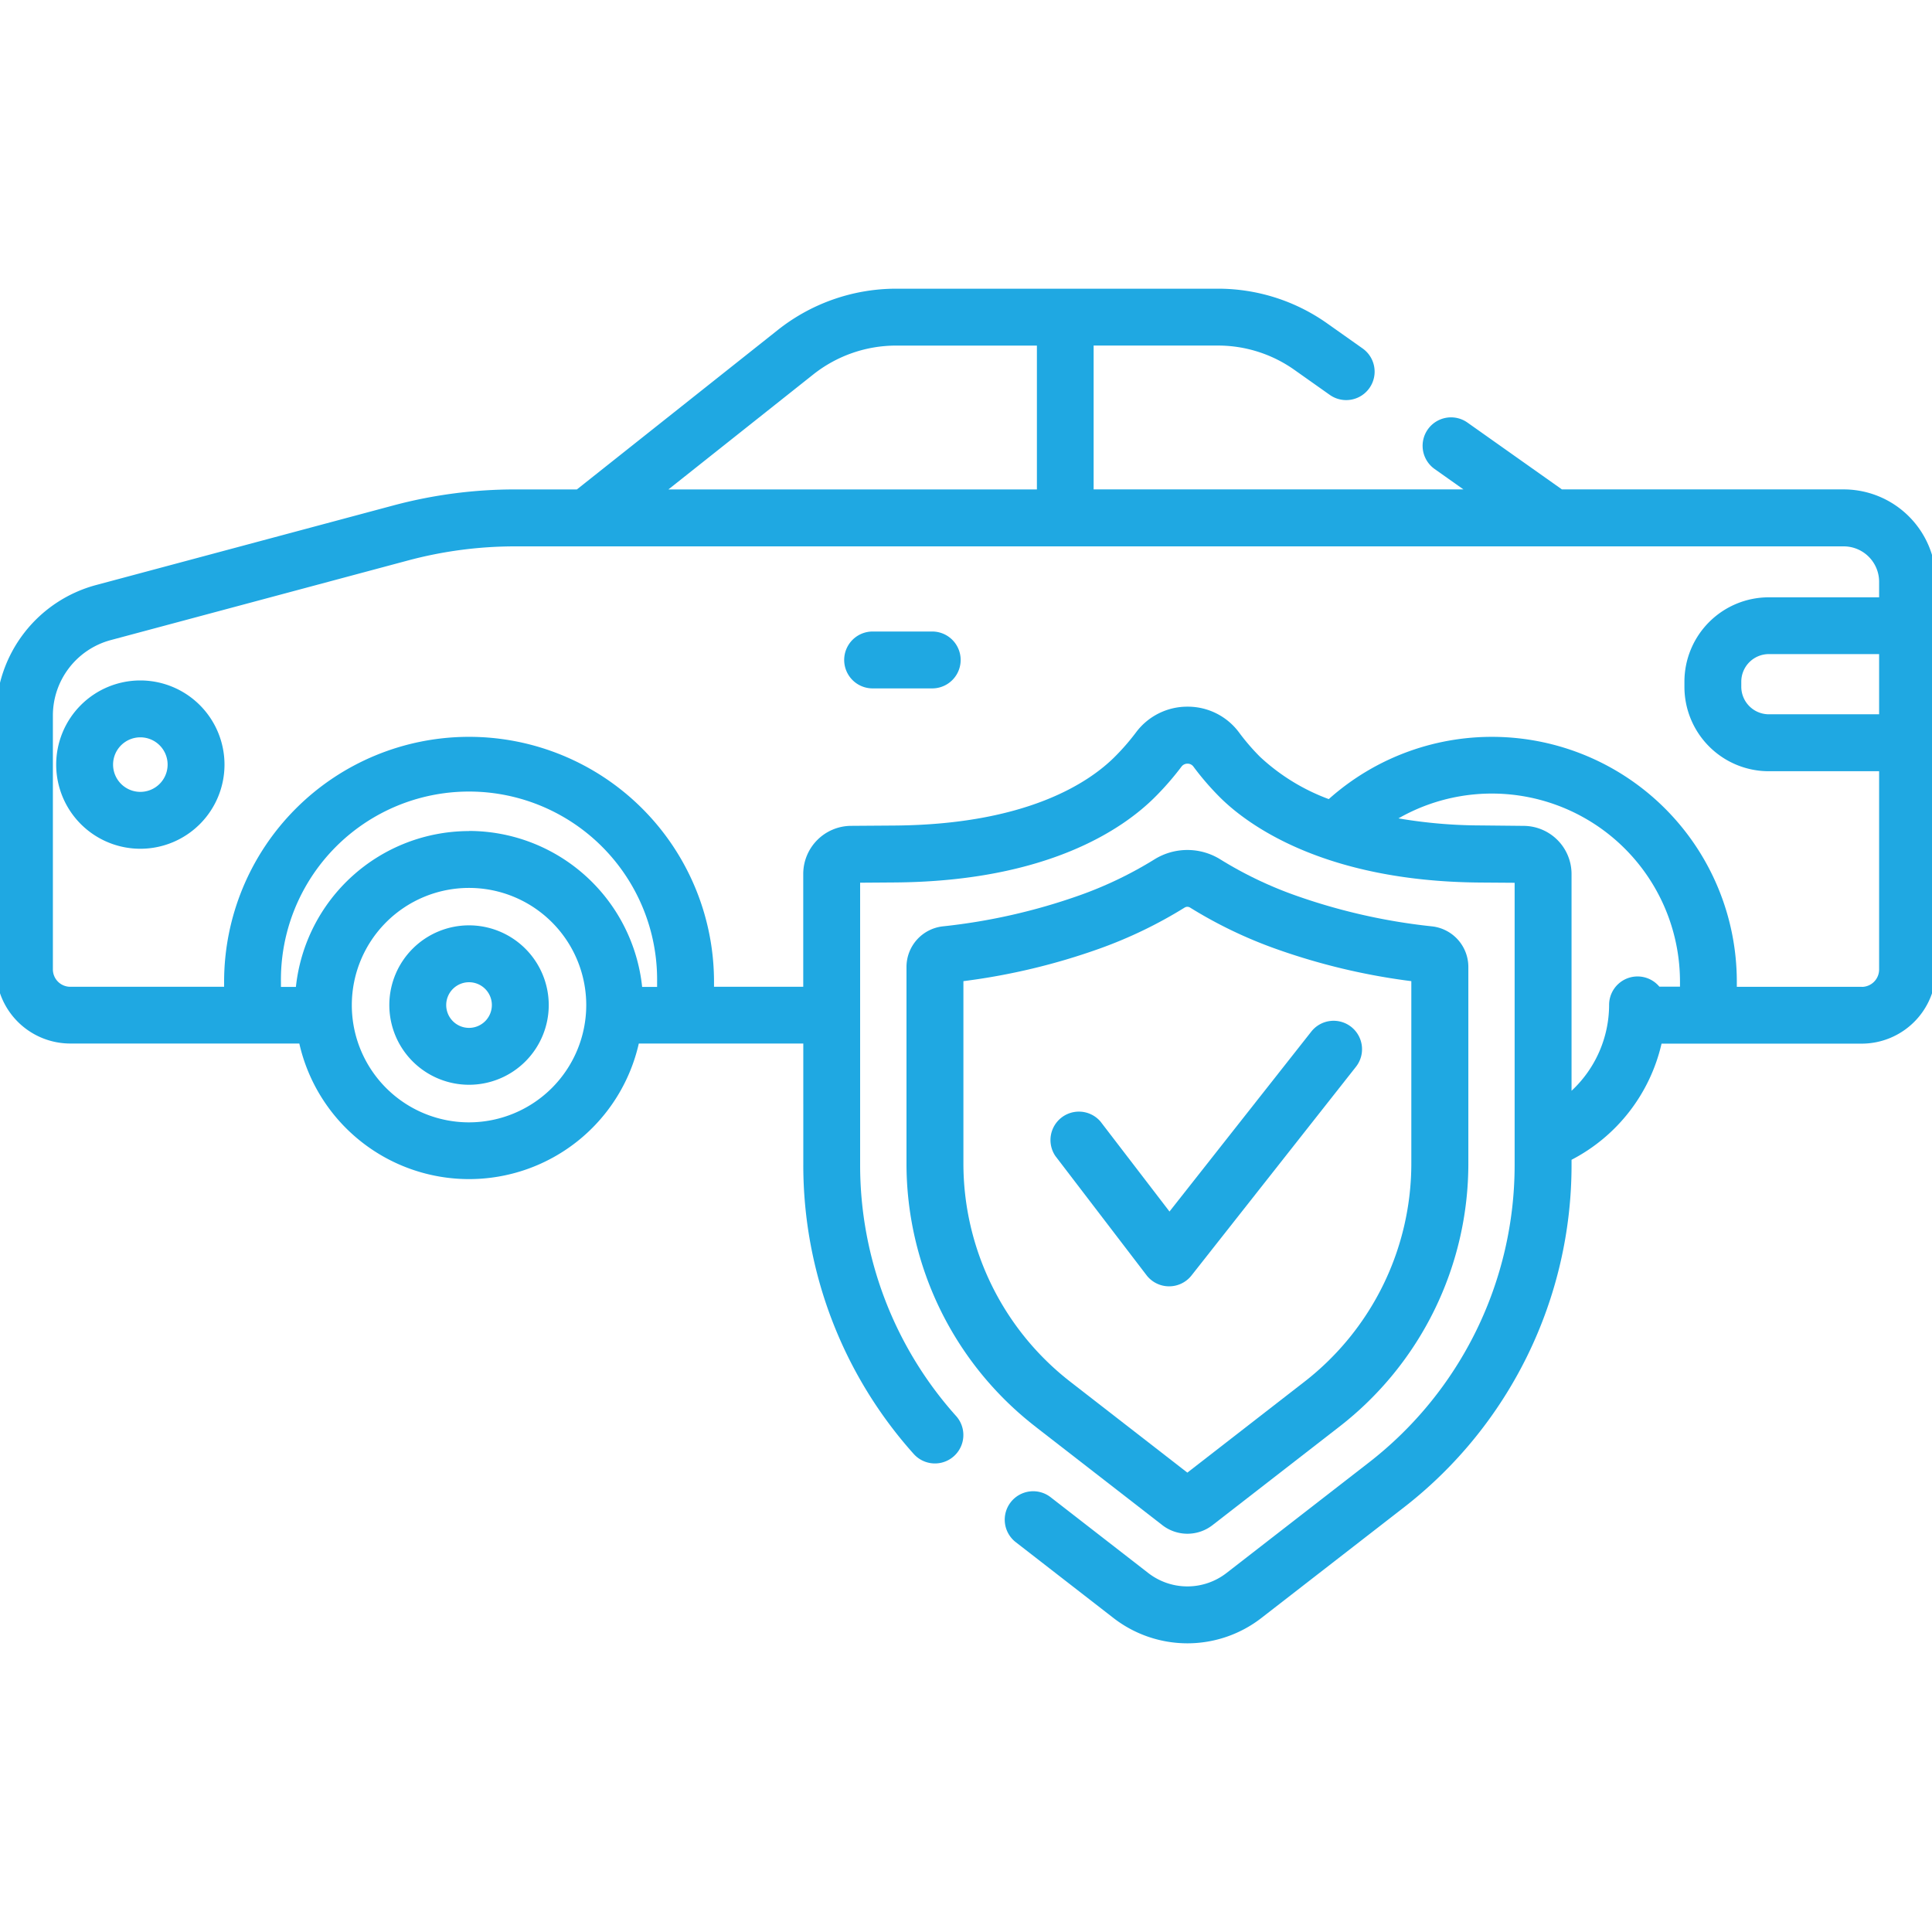 <svg xmlns="http://www.w3.org/2000/svg" xmlns:xlink="http://www.w3.org/1999/xlink" width="70" height="70" viewBox="0 0 70 70"><defs><style>.a{fill:#1fa8e2;}.b{clip-path:url(#a);}</style><clipPath id="a"><rect class="a" width="70" height="70" transform="translate(718.145 589.145)"/></clipPath></defs><g class="b" transform="translate(-718.145 -589.145)"><g transform="translate(718 599.605)"><path class="a" d="M66.946,16.325H56.735l-.021-.016-3.4-2.405a1.03,1.03,0,1,0-1.19,1.682l1.045.739h-13.4V11.113h4.5A4.794,4.794,0,0,1,47.052,12l1.273.9a1.03,1.03,0,1,0,1.19-1.682l-1.273-.9A6.844,6.844,0,0,0,44.27,9.053H32.61a6.906,6.906,0,0,0-4.277,1.491l-7.286,5.782H18.809a17.063,17.063,0,0,0-4.415.581L3.638,19.787A4.892,4.892,0,0,0,0,24.512v9.2a2.694,2.694,0,0,0,2.69,2.69h8.3a6.306,6.306,0,0,0,12.3,0h5.96V40.8a15.684,15.684,0,0,0,4,10.472A1.03,1.03,0,0,0,34.788,49.9a13.622,13.622,0,0,1-3.479-9.1V30.575l1.25-.009c5.556-.04,8.295-1.955,9.433-3.093a10.4,10.4,0,0,0,.958-1.1.27.27,0,0,1,.221-.111h0a.26.26,0,0,1,.215.108,10.048,10.048,0,0,0,.954,1.106c.916.916,3.669,3.051,9.433,3.093l1.25.009V40.8A13.643,13.643,0,0,1,49.746,51.58l-5.161,4.005a2.313,2.313,0,0,1-2.838,0L38.211,52.84a1.03,1.03,0,1,0-1.264,1.628l3.538,2.746a4.373,4.373,0,0,0,5.365,0l5.161-4.005A15.7,15.7,0,0,0,57.085,40.8v-.186a6.335,6.335,0,0,0,3.261-4.208H67.6a2.694,2.694,0,0,0,2.69-2.69V19.668a3.347,3.347,0,0,0-3.343-3.343Zm1.283,8.148h-4a1,1,0,0,1-.994-.994v-.193a1,1,0,0,1,.994-.994h4ZM29.614,12.158a4.837,4.837,0,0,1,3-1.044h5.1v5.212H24.363Zm-12.475,27.1a4.247,4.247,0,1,1,4.247-4.247,4.252,4.252,0,0,1-4.247,4.247Zm0-10.554a6.316,6.316,0,0,0-6.273,5.647h-.542v-.181a6.815,6.815,0,1,1,13.629,0v.181h-.542A6.316,6.316,0,0,0,17.139,28.7Zm39.946,9.416V30.256a1.745,1.745,0,0,0-1.727-1.74L53.789,28.5a17.939,17.939,0,0,1-2.975-.256,6.817,6.817,0,0,1,10.2,5.917v.181h-.747a1.03,1.03,0,0,0-1.821.661,4.259,4.259,0,0,1-1.359,3.109ZM67.6,34.347H63.073v-.181a8.873,8.873,0,0,0-14.784-6.62,7.425,7.425,0,0,1-2.49-1.531,7.952,7.952,0,0,1-.757-.878,2.31,2.31,0,0,0-1.864-.94h-.006a2.317,2.317,0,0,0-1.869.934,8.292,8.292,0,0,1-.768.883c-.915.915-3.169,2.455-7.991,2.49l-1.569.011a1.744,1.744,0,0,0-1.727,1.74v4.091H26.015v-.181a8.875,8.875,0,1,0-17.75,0v.181H2.691a.631.631,0,0,1-.63-.63v-9.2a2.831,2.831,0,0,1,2.107-2.734L14.927,18.9a15.007,15.007,0,0,1,3.881-.511H66.946a1.284,1.284,0,0,1,1.283,1.283v.563h-4a3.058,3.058,0,0,0-3.054,3.054v.193a3.058,3.058,0,0,0,3.054,3.054h4v7.184a.631.631,0,0,1-.63.63Z" transform="translate(0 -9.053)"/><path class="a" d="M29.423,19.655H27.263a1.03,1.03,0,0,0,0,2.061h2.159a1.03,1.03,0,1,0,0-2.061Z" transform="translate(4.499 -7.234)"/><path class="a" d="M15.053,28.743a2.888,2.888,0,1,0,2.888,2.888,2.891,2.891,0,0,0-2.888-2.888Zm0,3.715a.827.827,0,1,1,.827-.827A.828.828,0,0,1,15.053,32.458Z" transform="translate(2.086 -5.676)"/><path class="a" d="M4.911,21.169A3.049,3.049,0,1,0,7.96,24.218a3.052,3.052,0,0,0-3.049-3.049Zm0,4.037a.988.988,0,1,1,.988-.988.989.989,0,0,1-.988.988Z" transform="translate(0.319 -6.975)"/><path class="a" d="M32.859,47.328l4.571,3.547a1.482,1.482,0,0,0,1.817,0l4.57-3.547a12.061,12.061,0,0,0,4.7-9.591V30.652A1.48,1.48,0,0,0,47.2,29.18a21.631,21.631,0,0,1-4.981-1.133,14.108,14.108,0,0,1-2.682-1.29,2.262,2.262,0,0,0-2.4,0,14.117,14.117,0,0,1-2.682,1.29,21.645,21.645,0,0,1-4.981,1.133h0a1.48,1.48,0,0,0-1.314,1.472v7.084a12.063,12.063,0,0,0,4.7,9.591ZM30.222,31.165a23.359,23.359,0,0,0,4.941-1.182A16.179,16.179,0,0,0,38.236,28.5a.188.188,0,0,1,.2,0,16.165,16.165,0,0,0,3.074,1.483,23.336,23.336,0,0,0,4.941,1.182v6.572a10.015,10.015,0,0,1-3.9,7.963l-4.215,3.272L34.122,45.7a10.015,10.015,0,0,1-3.9-7.964V31.165Z" transform="translate(4.829 -6.076)"/><path class="a" d="M36.1,40.915a1.03,1.03,0,0,0,.811.4h.007a1.03,1.03,0,0,0,.809-.393l5.956-7.558a1.03,1.03,0,1,0-1.618-1.275l-5.135,6.516-2.5-3.26A1.03,1.03,0,0,0,32.8,36.6Z" transform="translate(5.588 -5.169)"/></g></g></svg>
